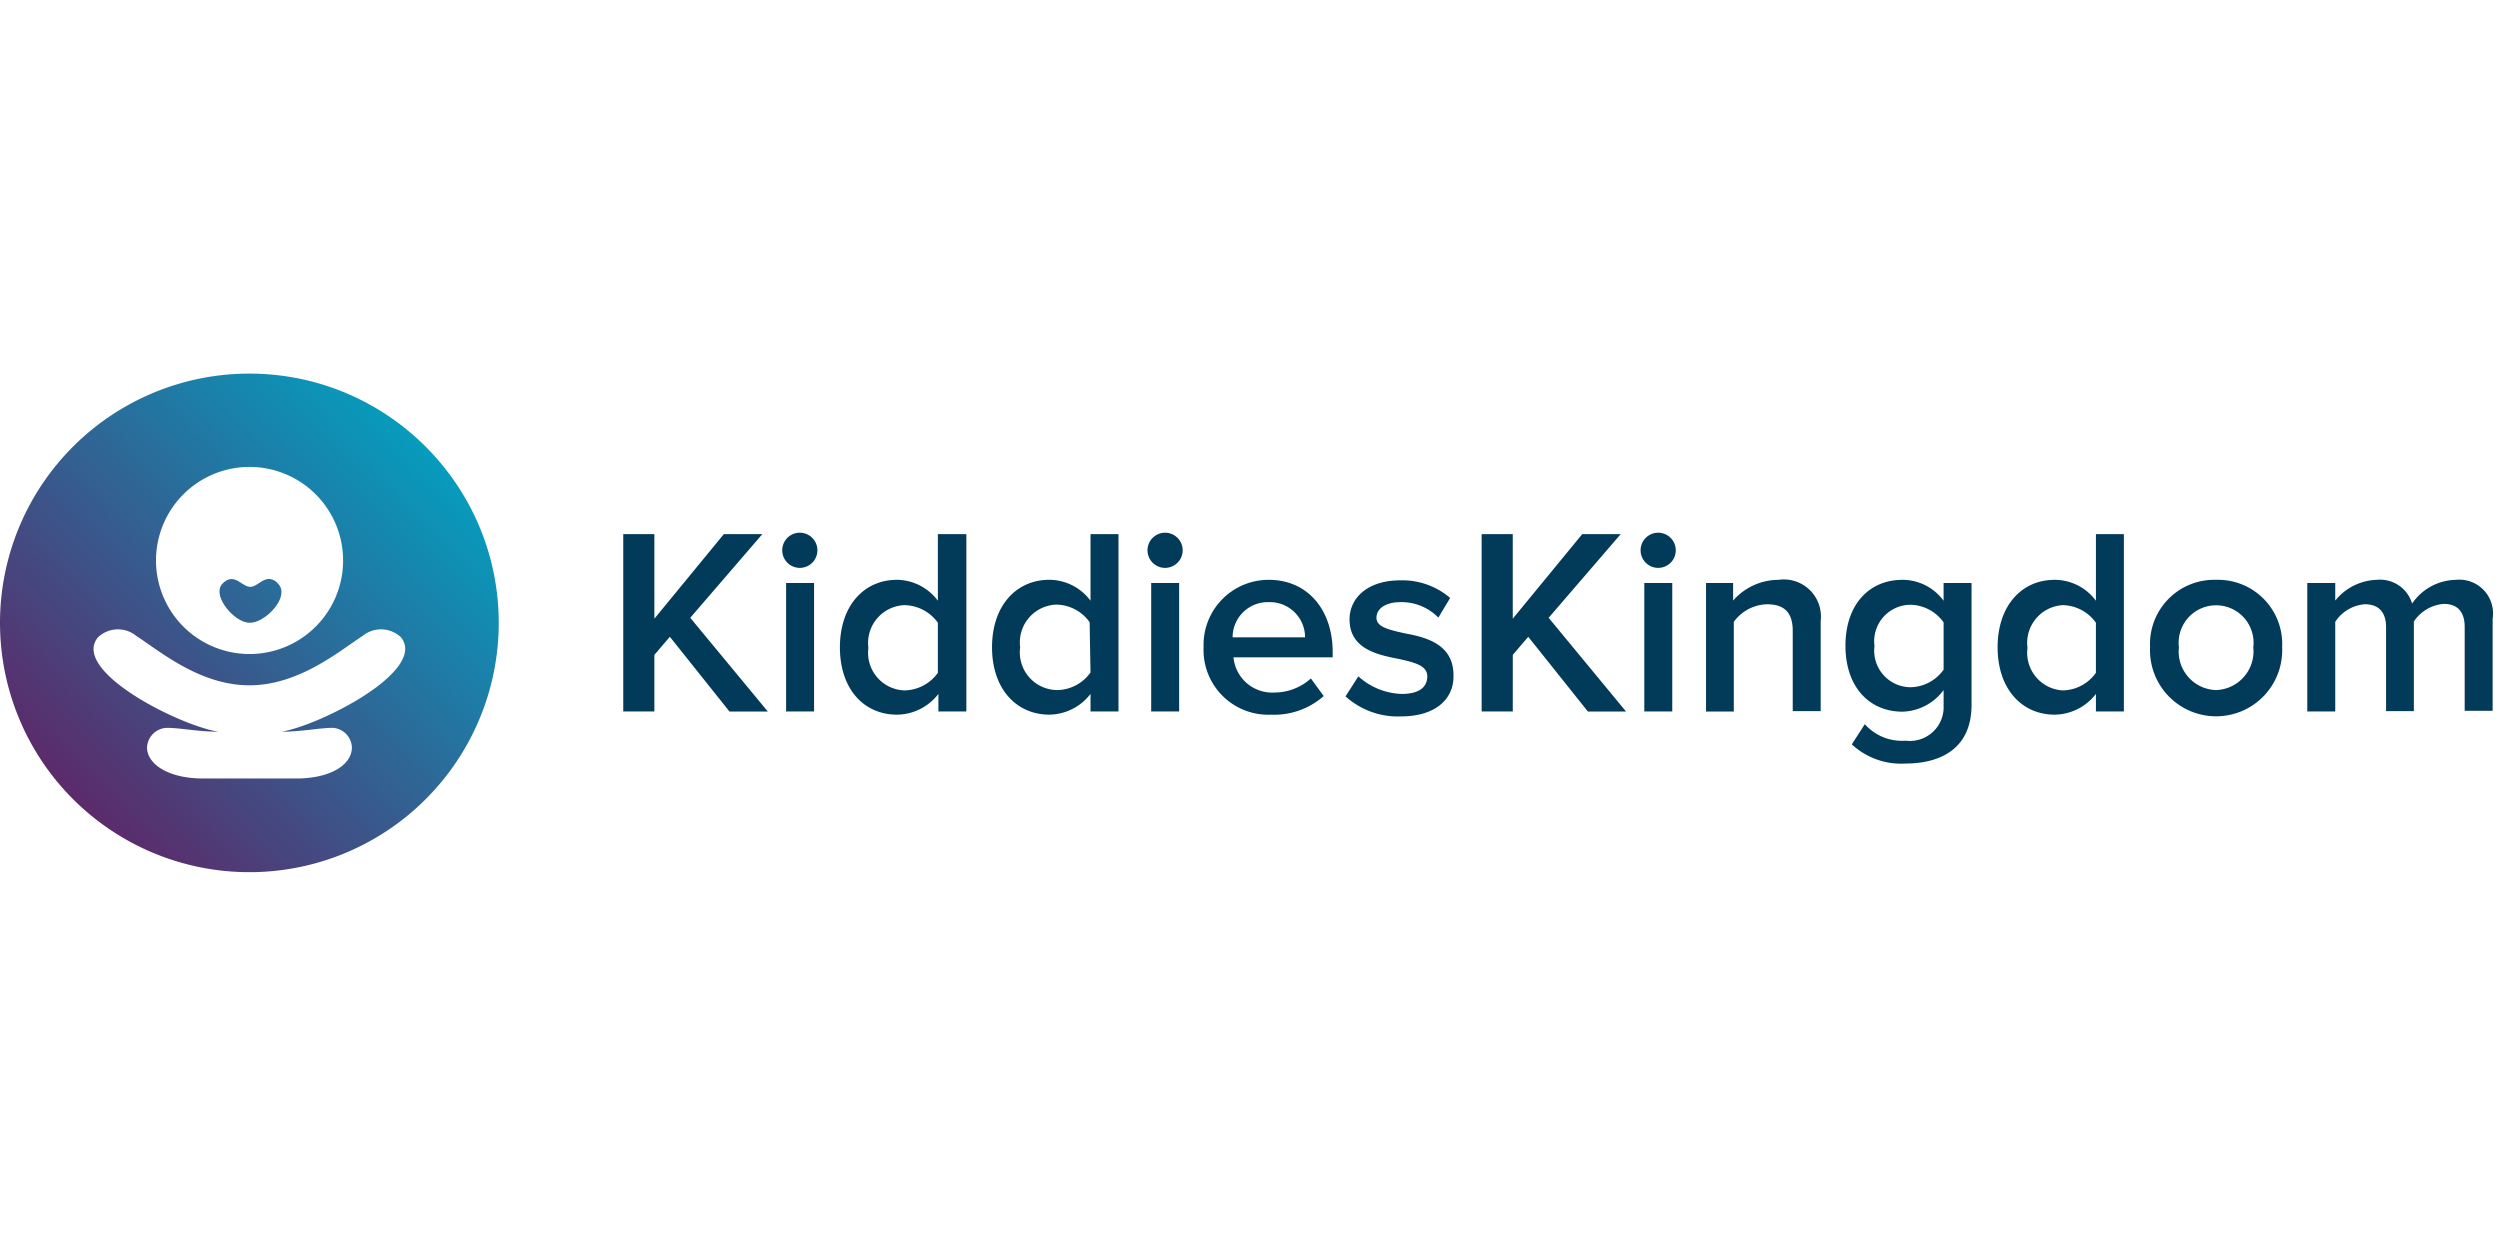 <svg xmlns="http://www.w3.org/2000/svg" width="600" height="300" version="1.1" viewBox="0 0 179 36"><defs><linearGradient id="gradient_1" x1="-.01" x2="1.017" y1=".987" y2=".006"><stop offset="0" stop-color="#612365"/><stop offset=".1" stop-color="#612365"/><stop offset=".9" stop-color="#00A4C3"/><stop offset="1" stop-color="#00A4C3"/></linearGradient></defs><g id="Group" fill-rule="evenodd" stroke="none"><path id="Combined-Shape" fill="#023B59" d="M11.383 1.259a1.259 1.259 0 1 1 2.518 0 1.259 1.259 0 0 1-2.518 0ZM38.795 0a1.259 1.259 0 1 0 0 2.518 1.259 1.259 0 0 0 0-2.518Zm34.047 1.259a1.259 1.259 0 1 1 2.518 0 1.259 1.259 0 0 1-2.518 0ZM7.202.1H9.96L4.797 6.092l5.553 6.71H7.605l-4.268-5.35-1.108 1.296v4.053H0V.101h2.229v6.054L7.202.101Zm12.403 3.272a3.702 3.702 0 0 1 2.921 1.498V.101h2.04v12.7h-2.002v-1.258a3.778 3.778 0 0 1-2.959 1.485c-2.392 0-4.092-1.85-4.092-4.821 0-2.97 1.712-4.834 4.092-4.834Zm13.85 1.498a3.69 3.69 0 0 0-2.946-1.498c-2.38 0-4.105 1.863-4.105 4.834 0 2.97 1.738 4.821 4.105 4.821a3.778 3.778 0 0 0 2.947-1.485V12.8h2.002V.101h-2.002v4.77ZM71.42.101h-2.757l-4.974 6.054V.101H61.46v12.7h2.23V8.748l1.107-1.296 4.269 5.35h2.732l-5.54-6.71L71.419.101Zm34.023 4.77a3.679 3.679 0 0 0-2.947-1.498c-2.38 0-4.092 1.863-4.092 4.834 0 2.97 1.725 4.821 4.092 4.821a3.78 3.78 0 0 0 2.947-1.485V12.8h2.002V.101h-2.002v4.77ZM79.465 4.86a4.345 4.345 0 0 1 3.249-1.486 2.657 2.657 0 0 1 3.022 2.946v6.457h-2.002V7.024c0-1.435-.73-1.9-1.851-1.9a3.035 3.035 0 0 0-2.367 1.258v6.42h-1.99V3.6h1.94v1.259Zm48.616.214a3.88 3.88 0 0 1 3.123-1.7 2.418 2.418 0 0 1 2.644 2.782v6.596h-2.002V6.747c0-.982-.428-1.65-1.498-1.65a2.833 2.833 0 0 0-2.141 1.26v6.42h-1.989V6.771c0-.982-.441-1.649-1.524-1.649a2.783 2.783 0 0 0-2.115 1.259v6.42h-2.002V3.6h2.002v1.259a3.979 3.979 0 0 1 2.984-1.486 2.391 2.391 0 0 1 2.518 1.7Zm-17.455-.321a4.598 4.598 0 0 1 3.416-1.379 4.594 4.594 0 0 1 4.734 4.821 4.733 4.733 0 1 1-9.456 0 4.594 4.594 0 0 1 1.306-3.442Zm-67.764.038a4.66 4.66 0 0 1 3.362-1.417c2.757 0 4.533 2.115 4.57 5.073v.478h-7.101a2.782 2.782 0 0 0 2.934 2.518 3.905 3.905 0 0 0 2.606-1.007l.92 1.259a5.353 5.353 0 0 1-3.778 1.334 4.635 4.635 0 0 1-4.823-4.834 4.657 4.657 0 0 1 1.31-3.404ZM91.59 3.373c1.165.001 2.26.558 2.946 1.498V3.6h2.002v8.723c0 3.31-2.455 4.204-4.721 4.204a5.189 5.189 0 0 1-3.853-1.372l.931-1.447a3.552 3.552 0 0 0 2.922 1.183 2.418 2.418 0 0 0 2.72-2.518v-1.107a3.778 3.778 0 0 1-2.947 1.548c-2.355 0-4.08-1.75-4.08-4.72 0-2.97 1.713-4.72 4.08-4.72ZM53.93 6.093c0 .666.906.855 2.002 1.107 1.599.29 3.563.806 3.513 3.096 0 1.6-1.26 2.858-3.778 2.858a5.591 5.591 0 0 1-3.953-1.435l.919-1.435a4.824 4.824 0 0 0 3.122 1.259c1.197 0 1.814-.466 1.814-1.26 0-.792-.97-1.006-2.103-1.258-1.574-.302-3.463-.755-3.463-2.82 0-1.535 1.297-2.794 3.627-2.794a5.264 5.264 0 0 1 3.575 1.259l-.843 1.41a3.677 3.677 0 0 0-2.72-1.108c-1.045 0-1.712.453-1.712 1.12ZM11.66 3.6h2.002v9.201H11.66V3.6Zm28.142 0H37.8v9.201h2.002V3.6Zm33.304 0h2.003v9.201h-2.002V3.6ZM44.394 5.682a2.517 2.517 0 0 0-.764 1.808h5.187a2.517 2.517 0 0 0-2.593-2.518 2.519 2.519 0 0 0-1.83.71Zm-10.938 4.325a2.971 2.971 0 0 1-2.38 1.259 2.695 2.695 0 0 1-2.657-3.059 2.706 2.706 0 0 1 2.594-3.059 2.984 2.984 0 0 1 2.38 1.259l.063 3.6Zm58.727 1.057a2.972 2.972 0 0 0 2.354-1.258V6.42a2.985 2.985 0 0 0-2.354-1.26 2.607 2.607 0 0 0-2.594 2.946 2.617 2.617 0 0 0 2.594 2.958Zm-72.037.227a2.997 2.997 0 0 0 2.38-1.259V6.445a3.01 3.01 0 0 0-2.38-1.259 2.708 2.708 0 0 0-2.593 3.059 2.693 2.693 0 0 0 2.593 3.046Zm85.296-1.259a2.972 2.972 0 0 1-2.38 1.259 2.696 2.696 0 0 1-2.518-3.046 2.706 2.706 0 0 1 2.518-3.059 2.985 2.985 0 0 1 2.38 1.259v3.587Zm6.602.286c.504.58 1.228.924 1.998.948a2.771 2.771 0 0 0 2.669-3.059 2.683 2.683 0 1 0-5.326 0c-.085.765.154 1.53.659 2.11Z" transform="translate(44.625 11.392)"/><path id="Shape" fill="url(#gradient_1)" d="M17.855 0A17.855 17.855 0 0 0 1.358 11.021a17.845 17.845 0 0 0 3.877 19.453 17.859 17.859 0 0 0 19.462 3.862 17.849 17.849 0 0 0 11.013-16.5C35.696 7.986 27.708.006 17.855 0Zm6.198 10.809a6.698 6.698 0 1 0-1.444 7.302 6.695 6.695 0 0 0 1.444-7.302Zm-4.158 4.22c.932.92-.894 2.807-1.977 2.807h-.063c-1.07 0-2.745-1.976-1.914-2.807.543-.542.962-.274 1.355-.023.21.133.412.262.622.262.441 0 .844-.566 1.348-.566a.881.881 0 0 1 .63.327Zm.265 10.612c1.422 0 2.732-.277 3.664-.277a1.46 1.46 0 0 1 1.372 1.397c0 1.259-1.549 2.228-3.979 2.228H14.52c-2.43 0-3.992-1.007-3.992-2.228.04-.77.665-1.379 1.436-1.397.931 0 2.228.277 3.664.277-2.846-.466-10.577-4.368-8.613-6.76a2.078 2.078 0 0 1 2.745-.1c1.7 1.107 4.558 3.537 8.096 3.537 3.539 0 6.41-2.43 8.11-3.538a2.078 2.078 0 0 1 2.744.101c1.914 2.392-5.78 6.294-8.55 6.76Z"/></g></svg>